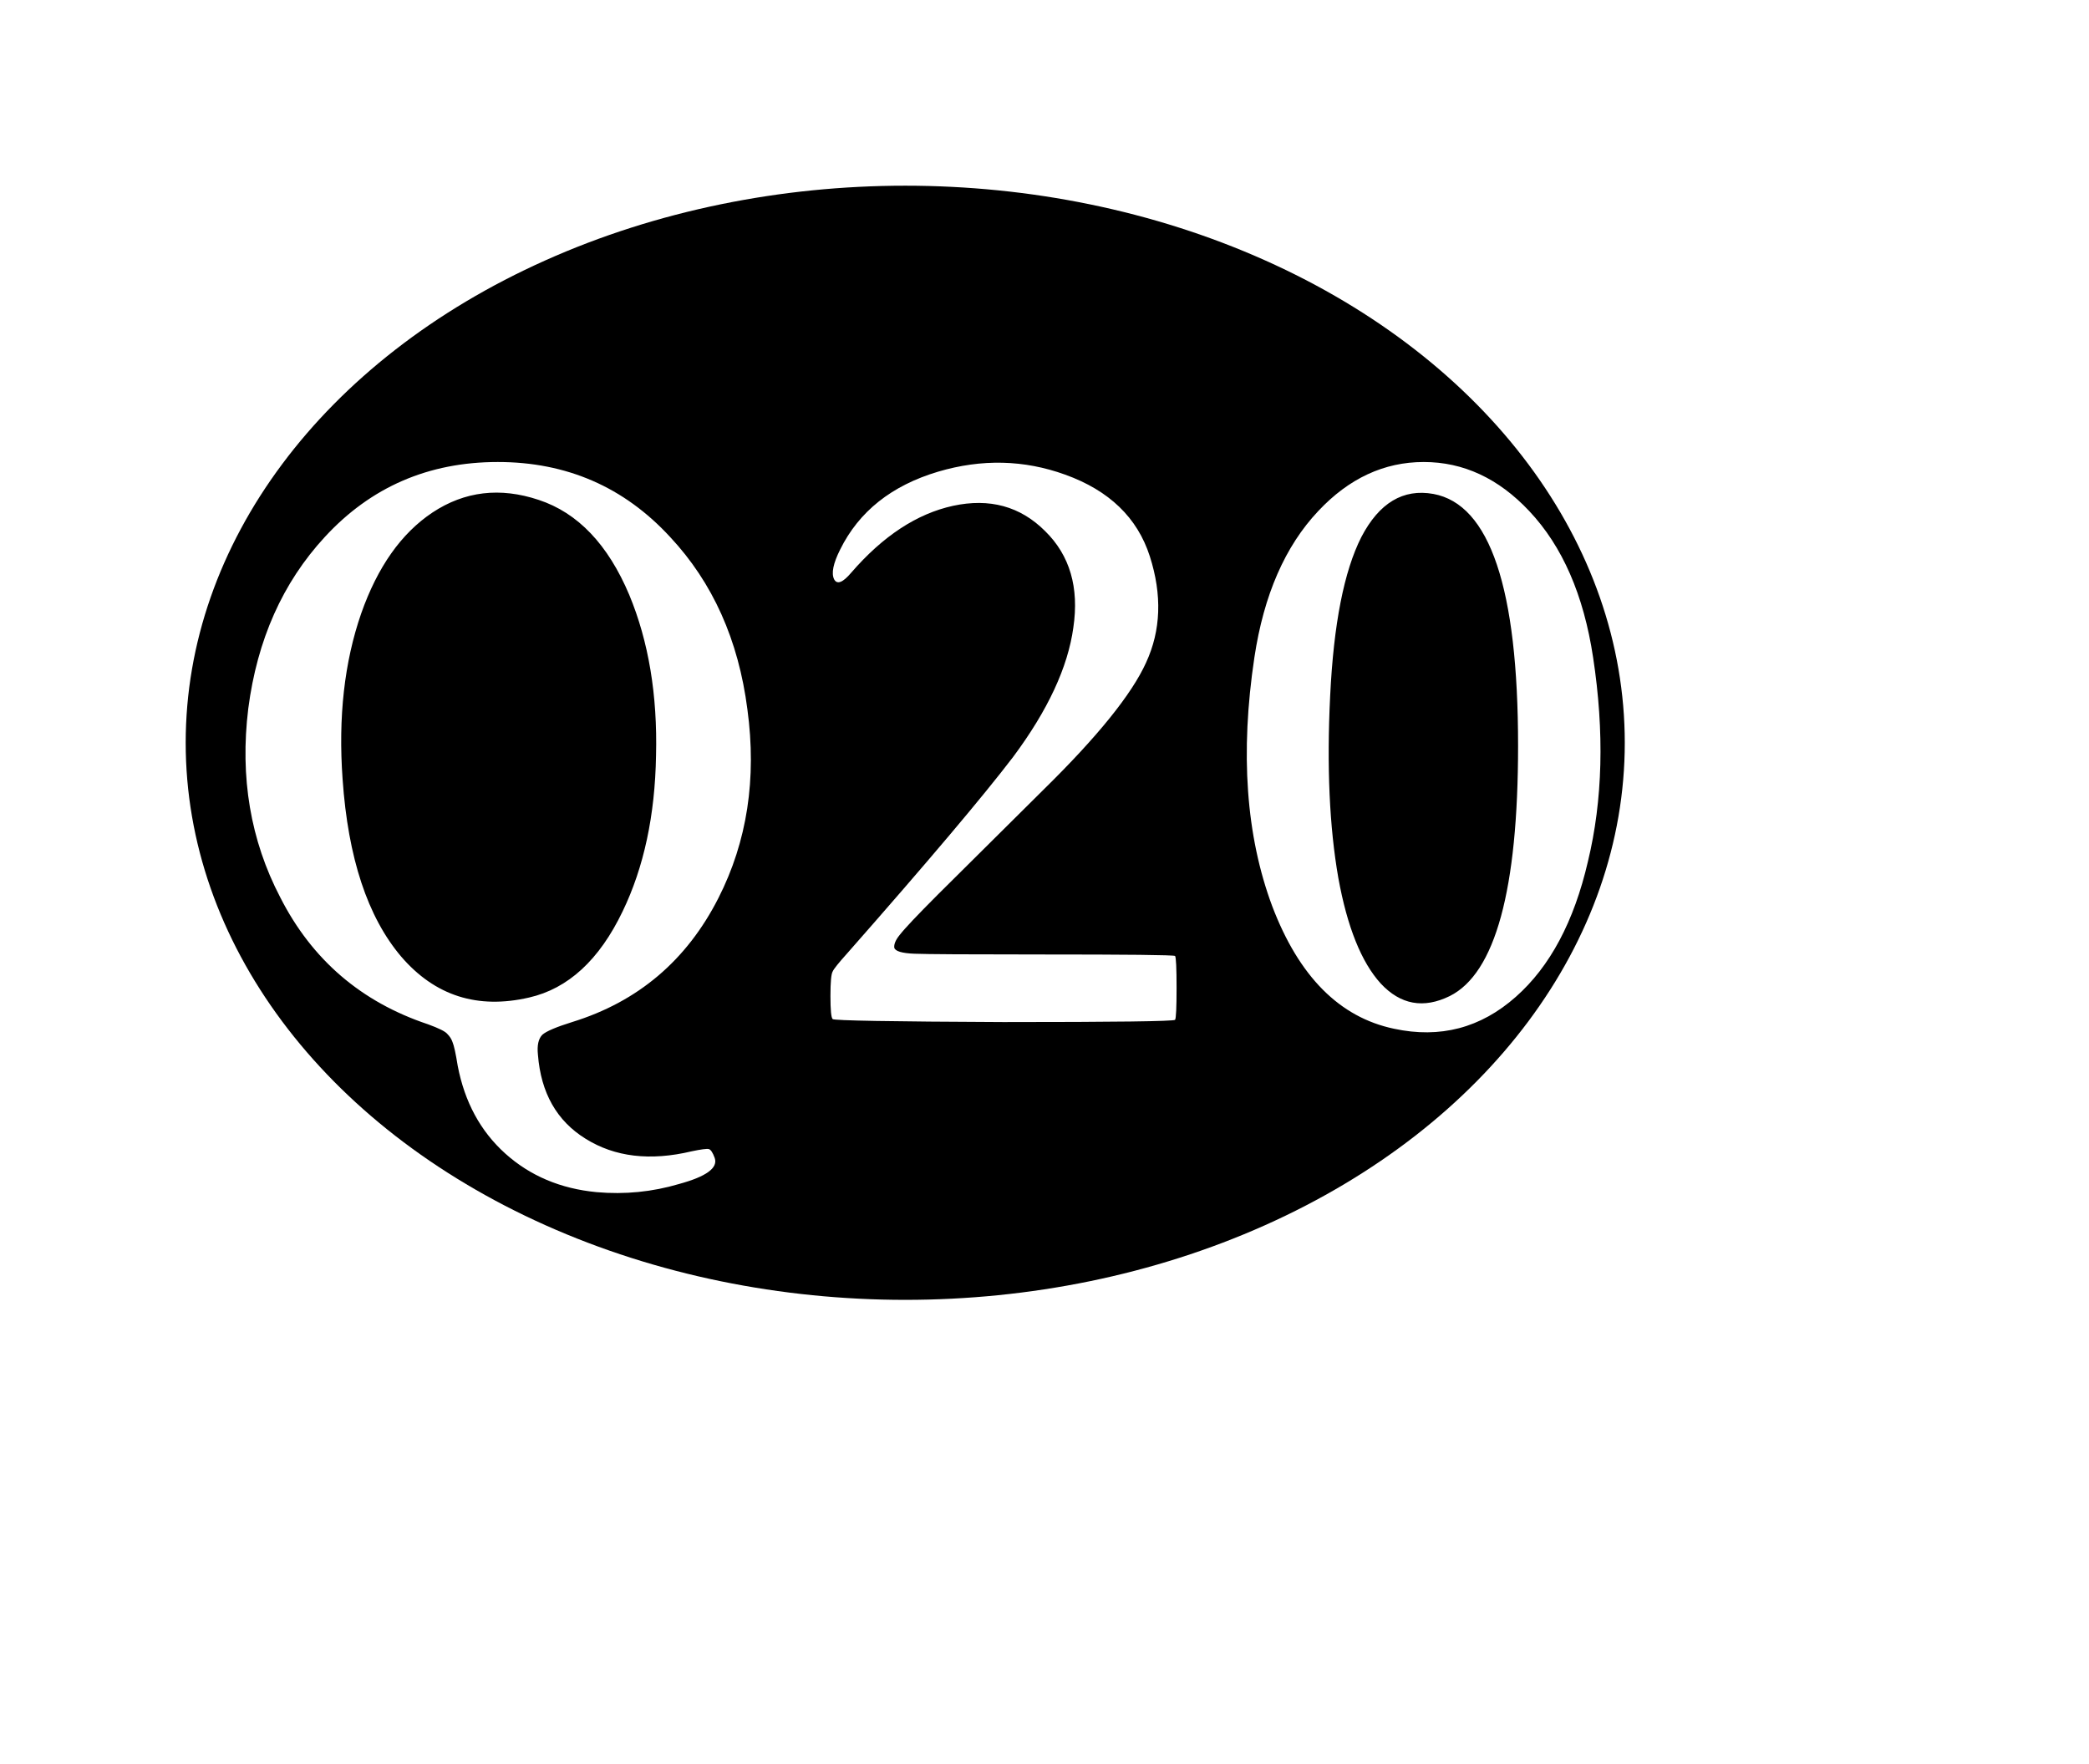 <svg width="90" height="76" viewBox="0 0 90 76" fill="none" xmlns="http://www.w3.org/2000/svg">
<path d="M66.182 52.174C59.819 58.618 52.715 63.109 46.382 65.167C40.037 67.229 34.54 66.83 31.294 63.625C28.048 60.42 27.579 54.929 29.561 48.557C31.538 42.199 35.938 35.039 42.301 28.595C48.664 22.15 55.768 17.66 62.1 15.601C68.446 13.539 73.943 13.938 77.189 17.143C80.435 20.348 80.904 25.84 78.922 32.211C76.945 38.569 72.545 45.729 66.182 52.174Z" stroke="white" stroke-width="0.5"/>
<g filter="url(#filter0_f_730_959)">
<ellipse cx="39" cy="32" rx="31" ry="24" fill="black"/>
</g>
<path d="M29.256 51.008C28.104 51.349 26.92 51.467 25.704 51.36C24.147 51.211 22.835 50.656 21.768 49.696C20.701 48.736 20.019 47.477 19.72 45.92C19.635 45.387 19.56 45.045 19.496 44.896C19.453 44.768 19.379 44.651 19.272 44.544C19.187 44.437 18.909 44.299 18.44 44.128C15.56 43.168 13.437 41.344 12.072 38.656C10.792 36.203 10.333 33.493 10.696 30.528C11.08 27.563 12.179 25.099 13.992 23.136C15.976 20.981 18.461 19.904 21.448 19.904C24.413 19.904 26.888 20.981 28.872 23.136C30.707 25.099 31.816 27.573 32.2 30.56C32.605 33.547 32.189 36.256 30.952 38.688C29.587 41.376 27.485 43.157 24.648 44.032C23.965 44.245 23.539 44.427 23.368 44.576C23.197 44.747 23.133 45.035 23.176 45.44C23.304 47.083 23.987 48.288 25.224 49.056C26.483 49.845 28.008 50.027 29.8 49.6C30.205 49.515 30.451 49.483 30.536 49.504C30.621 49.525 30.707 49.653 30.792 49.888C30.941 50.315 30.429 50.688 29.256 51.008ZM17.288 41.216C18.739 42.901 20.573 43.488 22.792 42.976C24.477 42.592 25.821 41.355 26.824 39.264C27.741 37.365 28.221 35.125 28.264 32.544C28.328 29.941 27.944 27.637 27.112 25.632C26.195 23.456 24.893 22.091 23.208 21.536C21.544 20.981 20.019 21.163 18.632 22.08C17.288 22.976 16.264 24.427 15.56 26.432C14.835 28.523 14.568 30.901 14.76 33.568C14.995 36.96 15.837 39.509 17.288 41.216ZM50.626 43.936C50.54 44 48.076 44.032 43.233 44.032C38.391 44.011 35.938 43.968 35.873 43.904C35.809 43.84 35.778 43.509 35.778 42.912C35.778 42.315 35.809 41.963 35.873 41.856C35.916 41.749 36.13 41.483 36.514 41.056C39.969 37.131 42.348 34.315 43.65 32.608C45.143 30.603 46.007 28.747 46.242 27.04C46.498 25.312 46.092 23.925 45.026 22.88C43.959 21.813 42.636 21.451 41.057 21.792C39.5 22.133 38.039 23.093 36.673 24.672C36.311 25.099 36.066 25.195 35.938 24.96C35.809 24.704 35.895 24.277 36.194 23.68C37.004 22.037 38.412 20.917 40.417 20.32C42.295 19.765 44.119 19.808 45.889 20.448C47.788 21.131 49.004 22.304 49.538 23.968C50.071 25.632 50.017 27.157 49.377 28.544C48.759 29.909 47.287 31.733 44.962 34.016C42.572 36.384 41.057 37.888 40.417 38.528C39.522 39.424 38.967 40.011 38.754 40.288C38.583 40.501 38.508 40.683 38.529 40.832C38.572 40.981 38.86 41.067 39.394 41.088C39.927 41.109 41.719 41.12 44.77 41.12C48.588 41.12 50.54 41.141 50.626 41.184C50.668 41.248 50.69 41.707 50.69 42.56C50.69 43.413 50.668 43.872 50.626 43.936ZM65.307 42.944C63.792 44.288 62.043 44.747 60.059 44.32C57.712 43.829 55.963 42.069 54.811 39.04C53.68 36.011 53.424 32.437 54.043 28.32C54.448 25.632 55.365 23.531 56.795 22.016C58.117 20.608 59.632 19.904 61.339 19.904C63.045 19.904 64.56 20.608 65.883 22.016C67.312 23.531 68.229 25.632 68.635 28.32C69.125 31.541 69.051 34.475 68.411 37.12C67.813 39.701 66.779 41.643 65.307 42.944ZM59.483 42.368C60.336 43.285 61.328 43.467 62.459 42.912C64.421 41.931 65.403 38.336 65.403 32.128C65.403 25.344 64.187 21.728 61.755 21.28C60.453 21.045 59.419 21.664 58.651 23.136C57.904 24.608 57.456 26.891 57.307 29.984C57.157 33.013 57.275 35.627 57.659 37.824C58.043 39.936 58.651 41.451 59.483 42.368Z" fill="white"/>
<defs>
<filter id="filter0_f_730_959" x="0" y="0" width="78" height="64" filterUnits="userSpaceOnUse" color-interpolation-filters="sRGB">
<feFlood flood-opacity="0" result="BackgroundImageFix"/>
<feBlend mode="normal" in="SourceGraphic" in2="BackgroundImageFix" result="shape"/>
<feGaussianBlur stdDeviation="4" result="effect1_foregroundBlur_730_959"/>
</filter>
</defs>
</svg>
